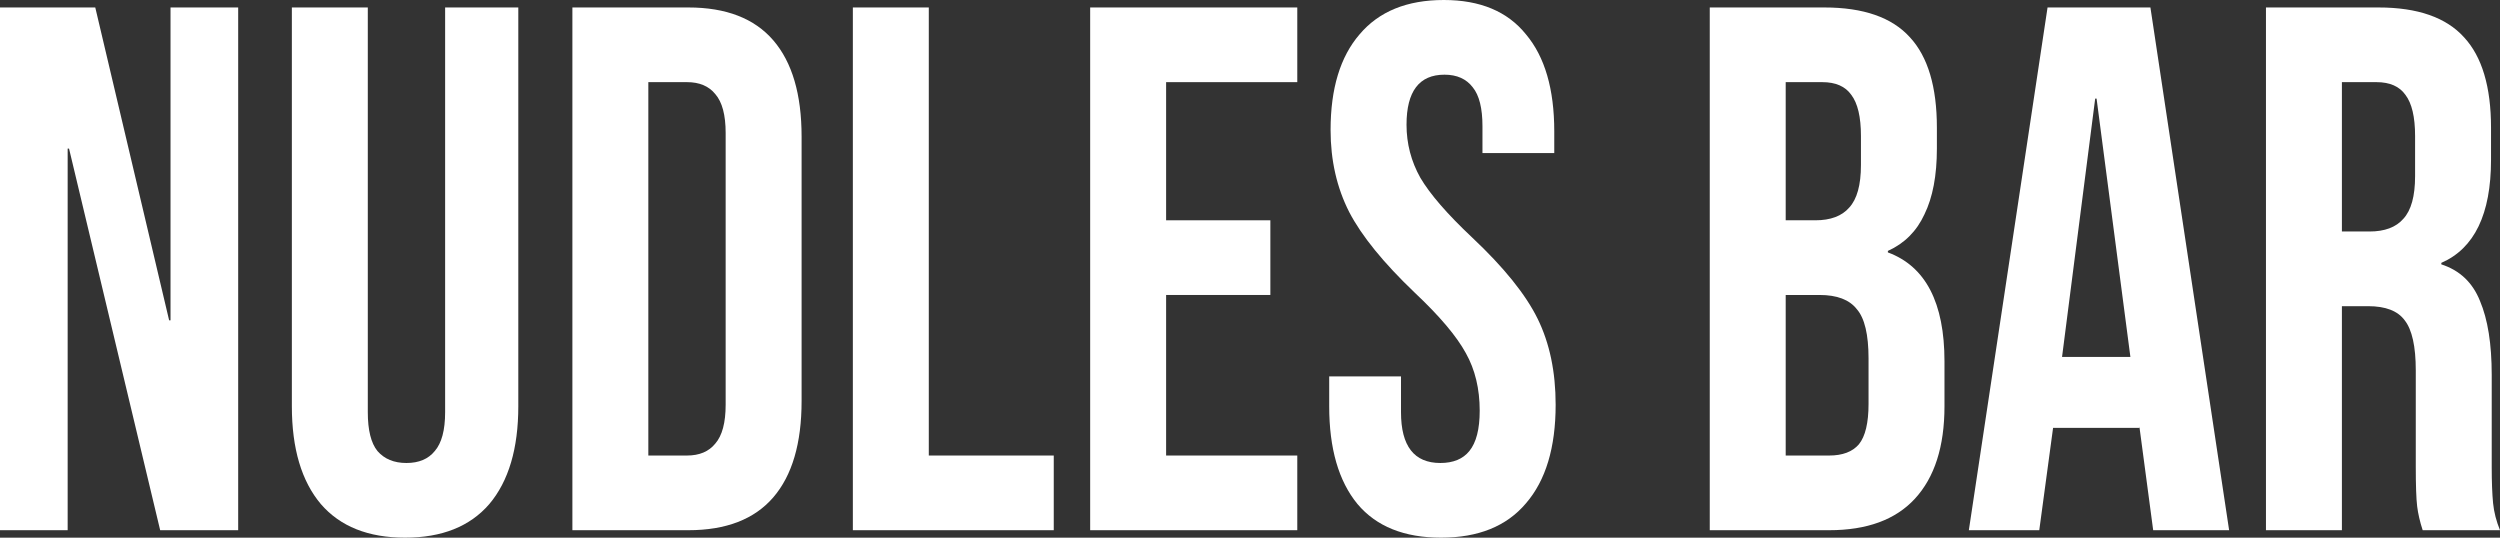 <?xml version="1.0" encoding="UTF-8"?> <svg xmlns="http://www.w3.org/2000/svg" width="730" height="157" viewBox="0 0 730 157" fill="none"><rect x="0" y="0" width="730" height="157" fill="#333333" stroke="none"/><path d="M0 2.181H27.819L49.389 93.546H49.792V2.181H69.548V154.819H46.769L20.159 43.393H19.756V154.819H0V2.181Z" fill="white"></path><path d="M118.284 157C107.533 157 99.335 153.729 93.69 147.187C88.046 140.5 85.223 130.979 85.223 118.622V2.181H107.398V120.367C107.398 125.6 108.339 129.38 110.22 131.706C112.236 134.031 115.059 135.194 118.687 135.194C122.316 135.194 125.071 134.031 126.952 131.706C128.968 129.38 129.976 125.6 129.976 120.367V2.181H151.345V118.622C151.345 130.979 148.522 140.5 142.878 147.187C137.233 153.729 129.035 157 118.284 157Z" fill="white"></path><path d="M167.138 2.181H201.005C212.025 2.181 220.29 5.379 225.8 11.775C231.31 18.171 234.065 27.548 234.065 39.904V117.096C234.065 129.452 231.31 138.829 225.8 145.225C220.29 151.621 212.025 154.819 201.005 154.819H167.138V2.181ZM200.602 133.014C204.23 133.014 206.985 131.851 208.867 129.525C210.883 127.199 211.891 123.419 211.891 118.186V38.814C211.891 33.581 210.883 29.801 208.867 27.475C206.985 25.149 204.23 23.986 200.602 23.986H189.313V133.014H200.602Z" fill="white"></path><path d="M249.033 2.181H271.208V133.014H307.696V154.819H249.033V2.181Z" fill="white"></path><path d="M318.33 2.181H378.807V23.986H340.505V64.326H370.945V86.132H340.505V133.014H378.807V154.819H318.33V2.181Z" fill="white"></path><path d="M420.784 157C410.033 157 401.902 153.729 396.392 147.187C390.882 140.5 388.127 130.979 388.127 118.622V109.9H409.092V120.367C409.092 130.252 412.922 135.194 420.583 135.194C424.346 135.194 427.168 134.031 429.049 131.706C431.065 129.234 432.073 125.309 432.073 119.931C432.073 113.534 430.729 107.937 428.042 103.14C425.354 98.198 420.381 92.31 413.124 85.478C403.985 76.756 397.602 68.906 393.973 61.928C390.344 54.805 388.53 46.809 388.53 37.942C388.53 25.876 391.352 16.572 396.997 10.031C402.641 3.344 410.839 0 421.591 0C432.208 0 440.204 3.344 445.58 10.031C451.09 16.572 453.845 26.021 453.845 38.378V44.701H432.88V36.851C432.88 31.618 431.939 27.838 430.057 25.512C428.176 23.041 425.421 21.806 421.792 21.806C414.401 21.806 410.705 26.675 410.705 36.415C410.705 41.939 412.049 47.1 414.737 51.897C417.559 56.694 422.599 62.509 429.856 69.342C439.129 78.064 445.513 85.987 449.007 93.11C452.501 100.233 454.248 108.592 454.248 118.186C454.248 130.688 451.359 140.282 445.58 146.969C439.935 153.656 431.67 157 420.784 157Z" fill="white"></path><path d="M499.248 2.181H532.712C544.135 2.181 552.468 5.088 557.709 10.903C562.95 16.572 565.571 25.367 565.571 37.288V43.393C565.571 51.243 564.361 57.639 561.942 62.582C559.658 67.525 556.096 71.086 551.258 73.267V73.703C562.278 77.773 567.788 88.385 567.788 105.539V118.622C567.788 130.397 564.899 139.41 559.12 145.661C553.476 151.767 545.143 154.819 534.123 154.819H499.248V2.181ZM530.091 64.326C534.526 64.326 537.819 63.091 539.969 60.619C542.254 58.148 543.396 54.005 543.396 48.19V39.686C543.396 34.162 542.455 30.164 540.574 27.693C538.827 25.222 536.005 23.986 532.107 23.986H521.423V64.326H530.091ZM534.123 133.014C538.02 133.014 540.91 131.924 542.791 129.743C544.673 127.417 545.614 123.492 545.614 117.968V104.667C545.614 97.689 544.471 92.892 542.187 90.275C540.036 87.513 536.408 86.132 531.301 86.132H521.423V133.014H534.123Z" fill="white"></path><path d="M597.885 2.181H627.922L650.903 154.819H628.728L624.696 124.51V124.946H599.498L595.466 154.819H574.904L597.885 2.181ZM622.076 104.231L612.198 28.783H611.795L602.118 104.231H622.076Z" fill="white"></path><path d="M661.661 2.181H694.52C705.944 2.181 714.276 5.088 719.517 10.903C724.759 16.572 727.379 25.367 727.379 37.288V46.664C727.379 62.509 722.541 72.54 712.865 76.756V77.192C718.241 78.936 722.004 82.498 724.154 87.876C726.439 93.255 727.581 100.451 727.581 109.464V136.285C727.581 140.646 727.715 144.207 727.984 146.969C728.253 149.586 728.925 152.203 730 154.819H707.422C706.616 152.348 706.078 150.022 705.809 147.842C705.541 145.661 705.406 141.736 705.406 136.067V108.156C705.406 101.178 704.331 96.308 702.181 93.546C700.165 90.784 696.603 89.403 691.496 89.403H683.836V154.819H661.661V2.181ZM691.9 67.597C696.335 67.597 699.627 66.362 701.778 63.89C704.062 61.419 705.205 57.276 705.205 51.461V39.686C705.205 34.162 704.264 30.164 702.382 27.693C700.635 25.222 697.813 23.986 693.916 23.986H683.836V67.597H691.9Z" fill="white"></path></svg> 